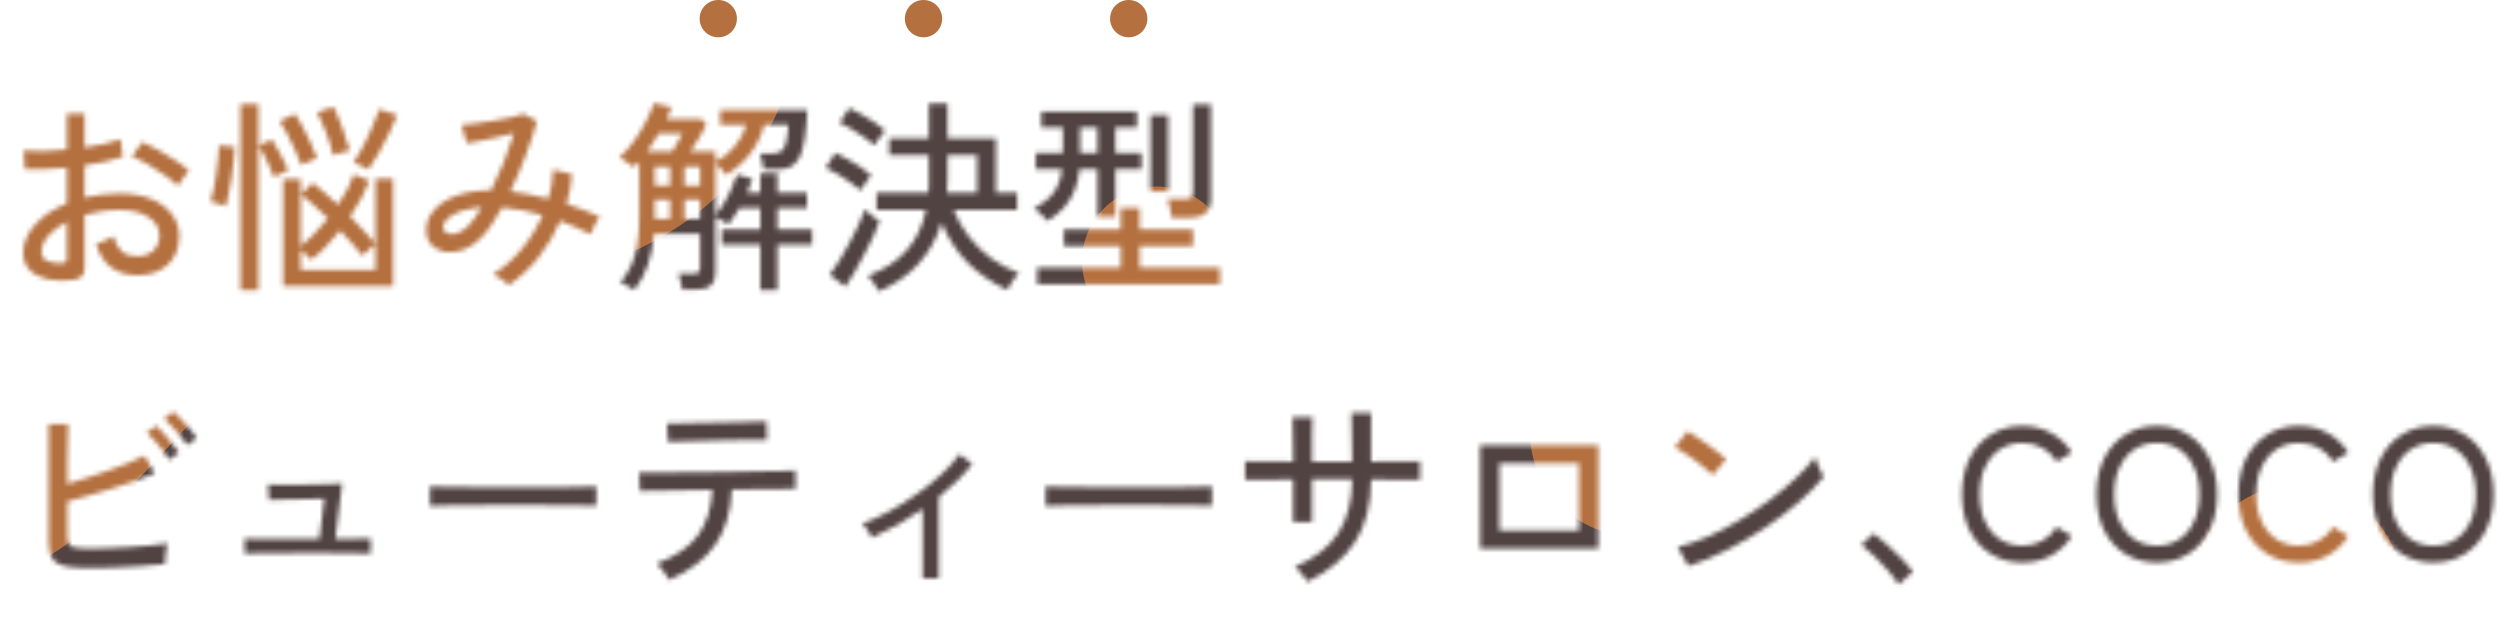 <svg width="536" height="136" viewBox="0 0 536 136" fill="none" xmlns="http://www.w3.org/2000/svg">
<mask id="mask0_697_955" style="mask-type:alpha" maskUnits="userSpaceOnUse" x="4" y="22" width="531" height="104">
<path d="M15.62 60.012C13.596 60.276 11.777 60.217 10.164 59.836C8.58 59.484 7.319 58.839 6.38 57.9C5.441 56.932 4.972 55.7 4.972 54.204C4.972 52.121 5.808 50.127 7.48 48.22C9.181 46.313 11.469 44.773 14.344 43.6V35.944C12.731 36.091 11.147 36.193 9.592 36.252C8.067 36.311 6.644 36.311 5.324 36.252L5.06 32.292C6.233 32.409 7.627 32.453 9.24 32.424C10.883 32.365 12.584 32.248 14.344 32.072V24.372H18.128V31.632C19.683 31.397 21.12 31.133 22.44 30.84C23.789 30.547 24.919 30.224 25.828 29.872L26.312 33.612C24.024 34.404 21.296 35.02 18.128 35.46V42.368C20.445 41.811 22.924 41.517 25.564 41.488C28.233 41.488 30.521 41.884 32.428 42.676C34.335 43.468 35.801 44.553 36.828 45.932C37.884 47.281 38.412 48.821 38.412 50.552C38.412 53.251 37.561 55.348 35.86 56.844C34.188 58.311 32.003 59.029 29.304 59C24.845 58.941 21.941 56.712 20.592 52.312C21.061 52.165 21.692 51.931 22.484 51.608C23.305 51.256 23.907 50.933 24.288 50.64C24.699 52.077 25.3 53.163 26.092 53.896C26.884 54.6 27.955 54.952 29.304 54.952C30.771 54.981 31.944 54.585 32.824 53.764C33.733 52.943 34.188 51.857 34.188 50.508C34.188 48.865 33.411 47.545 31.856 46.548C30.331 45.521 28.233 45.008 25.564 45.008C24.215 45.008 22.909 45.111 21.648 45.316C20.416 45.492 19.243 45.741 18.128 46.064V57.372C18.128 58.223 17.937 58.839 17.556 59.22C17.175 59.631 16.529 59.895 15.62 60.012ZM38.148 39.86C37.444 39.156 36.505 38.393 35.332 37.572C34.188 36.751 32.985 35.973 31.724 35.24C30.463 34.507 29.319 33.949 28.292 33.568L30.492 30.444C31.46 30.855 32.575 31.412 33.836 32.116C35.097 32.82 36.329 33.568 37.532 34.36C38.764 35.152 39.761 35.9 40.524 36.604C40.319 36.809 40.04 37.147 39.688 37.616C39.365 38.056 39.043 38.496 38.72 38.936C38.427 39.376 38.236 39.684 38.148 39.86ZM13.024 56.448C13.493 56.419 13.831 56.36 14.036 56.272C14.241 56.155 14.344 55.905 14.344 55.524V47.56C12.643 48.411 11.308 49.408 10.34 50.552C9.372 51.696 8.888 52.855 8.888 54.028C8.888 54.879 9.269 55.509 10.032 55.92C10.824 56.301 11.821 56.477 13.024 56.448ZM60.72 61.332V38.408H64.46V52.84C65.399 52.077 66.367 51.183 67.364 50.156C68.391 49.1 69.373 47.985 70.312 46.812C69.256 45.756 68.215 44.788 67.188 43.908C66.191 42.999 65.311 42.265 64.548 41.708L67.012 39.2C68.537 40.373 70.356 41.943 72.468 43.908C73.231 42.793 73.905 41.679 74.492 40.564C75.079 39.449 75.533 38.393 75.856 37.396L79.2 38.76C78.701 40.021 78.1 41.312 77.396 42.632C76.692 43.923 75.915 45.184 75.064 46.416C76.179 47.501 77.205 48.572 78.144 49.628C79.112 50.655 79.904 51.549 80.52 52.312V38.32H84.26V61.332H60.72ZM51.568 62.212V22.304H55.396V62.212H51.568ZM80.52 52.312C80.315 52.459 80.007 52.708 79.596 53.06C79.215 53.383 78.848 53.72 78.496 54.072C78.144 54.395 77.88 54.644 77.704 54.82C77.147 54.087 76.443 53.251 75.592 52.312C74.741 51.373 73.847 50.405 72.908 49.408C71.911 50.669 70.884 51.843 69.828 52.928C68.772 54.013 67.731 54.937 66.704 55.7C66.499 55.465 66.176 55.128 65.736 54.688C65.296 54.219 64.871 53.837 64.46 53.544V57.9H80.52V52.312ZM78.98 36.34C78.775 36.193 78.452 36.017 78.012 35.812C77.601 35.607 77.191 35.416 76.78 35.24C76.369 35.064 76.032 34.947 75.768 34.888C76.237 34.243 76.736 33.436 77.264 32.468C77.792 31.5 78.32 30.473 78.848 29.388C79.376 28.273 79.845 27.203 80.256 26.176C80.696 25.12 81.048 24.196 81.312 23.404L85.14 24.724C84.729 25.78 84.172 27.041 83.468 28.508C82.764 29.945 82.016 31.368 81.224 32.776C80.432 34.184 79.684 35.372 78.98 36.34ZM48.4 44.216C48.195 44.099 47.872 43.981 47.432 43.864C46.992 43.717 46.552 43.585 46.112 43.468C45.701 43.321 45.379 43.233 45.144 43.204C45.379 42.5 45.599 41.635 45.804 40.608C46.039 39.552 46.229 38.437 46.376 37.264C46.552 36.091 46.684 34.976 46.772 33.92C46.889 32.835 46.948 31.925 46.948 31.192L50.336 31.5C50.307 32.497 50.219 33.597 50.072 34.8C49.955 36.003 49.793 37.22 49.588 38.452C49.412 39.655 49.207 40.769 48.972 41.796C48.767 42.793 48.576 43.6 48.4 44.216ZM64.592 35.372C64.269 34.404 63.829 33.348 63.272 32.204C62.744 31.031 62.187 29.887 61.6 28.772C61.043 27.657 60.5 26.719 59.972 25.956L63.272 24.416C63.8 25.208 64.357 26.161 64.944 27.276C65.531 28.361 66.088 29.491 66.616 30.664C67.173 31.808 67.628 32.893 67.98 33.92C67.716 34.008 67.349 34.155 66.88 34.36C66.411 34.536 65.956 34.727 65.516 34.932C65.105 35.108 64.797 35.255 64.592 35.372ZM71.412 33.304C71.089 31.808 70.605 30.209 69.96 28.508C69.315 26.807 68.669 25.325 68.024 24.064L71.5 22.92C72.175 24.269 72.82 25.809 73.436 27.54C74.081 29.241 74.595 30.825 74.976 32.292C74.712 32.321 74.331 32.409 73.832 32.556C73.333 32.673 72.849 32.805 72.38 32.952C71.94 33.099 71.617 33.216 71.412 33.304ZM58.696 37.924C58.491 37.367 58.197 36.663 57.816 35.812C57.435 34.961 57.039 34.111 56.628 33.26C56.217 32.409 55.836 31.735 55.484 31.236L58.3 29.916C58.711 30.503 59.136 31.221 59.576 32.072C60.045 32.923 60.485 33.759 60.896 34.58C61.307 35.372 61.6 36.017 61.776 36.516L58.696 37.924ZM109.076 61.112C108.724 60.731 108.211 60.305 107.536 59.836C106.861 59.396 106.245 59.059 105.688 58.824C107.947 57.445 110 55.641 111.848 53.412C113.696 51.183 115.192 48.748 116.336 46.108C114.84 45.668 113.359 45.316 111.892 45.052C110.455 44.788 109.047 44.597 107.668 44.48C106.905 45.859 106.128 47.12 105.336 48.264C104.544 49.408 103.767 50.361 103.004 51.124C101.831 52.297 100.569 53.119 99.22 53.588C97.871 54.028 96.595 54.16 95.392 53.984C94.219 53.779 93.251 53.28 92.488 52.488C91.755 51.696 91.388 50.625 91.388 49.276C91.388 47.721 91.945 46.313 93.06 45.052C94.175 43.761 95.759 42.735 97.812 41.972C99.895 41.209 102.388 40.813 105.292 40.784C106.231 38.936 107.125 36.956 107.976 34.844C108.827 32.703 109.575 30.605 110.22 28.552C109.105 28.845 107.888 29.139 106.568 29.432C105.248 29.725 104.001 29.989 102.828 30.224C101.684 30.459 100.76 30.62 100.056 30.708L98.956 26.792C99.719 26.733 100.687 26.631 101.86 26.484C103.063 26.337 104.324 26.147 105.644 25.912C106.993 25.677 108.255 25.443 109.428 25.208C110.601 24.944 111.54 24.68 112.244 24.416L115.104 25.956C114.547 28.156 113.755 30.591 112.728 33.26C111.731 35.929 110.631 38.525 109.428 41.048C110.689 41.165 111.995 41.371 113.344 41.664C114.723 41.928 116.131 42.251 117.568 42.632C118.213 40.52 118.551 38.437 118.58 36.384L122.628 37.352C122.481 39.493 122.085 41.62 121.44 43.732C123.933 44.524 126.309 45.433 128.568 46.46C128.245 46.841 127.879 47.443 127.468 48.264C127.087 49.056 126.808 49.716 126.632 50.244C125.635 49.687 124.579 49.173 123.464 48.704C122.379 48.205 121.264 47.751 120.12 47.34C118.947 50.097 117.407 52.693 115.5 55.128C113.593 57.533 111.452 59.528 109.076 61.112ZM94.996 48.88C95.055 49.349 95.333 49.716 95.832 49.98C96.331 50.244 96.961 50.288 97.724 50.112C98.516 49.907 99.352 49.408 100.232 48.616C101.171 47.677 102.183 46.284 103.268 44.436C100.628 44.641 98.575 45.184 97.108 46.064C95.641 46.915 94.937 47.853 94.996 48.88ZM135.96 62.212C135.784 62.065 135.505 61.875 135.124 61.64C134.743 61.435 134.347 61.215 133.936 60.98C133.555 60.775 133.247 60.628 133.012 60.54C133.98 59.367 134.757 58.149 135.344 56.888C135.931 55.627 136.356 54.175 136.62 52.532C136.913 50.86 137.06 48.88 137.06 46.592V34.624C136.855 34.829 136.649 35.035 136.444 35.24C136.268 35.445 136.092 35.651 135.916 35.856C135.711 35.68 135.403 35.46 134.992 35.196C134.611 34.903 134.215 34.624 133.804 34.36C133.393 34.067 133.056 33.861 132.792 33.744C133.877 32.835 134.904 31.691 135.872 30.312C136.869 28.933 137.749 27.511 138.512 26.044C139.275 24.548 139.832 23.243 140.184 22.128L143.968 22.964C143.821 23.345 143.66 23.756 143.484 24.196C143.308 24.636 143.117 25.076 142.912 25.516H150.348L151.448 26.704C151.067 27.525 150.553 28.464 149.908 29.52C149.263 30.576 148.632 31.559 148.016 32.468H153.384V34.712C154.939 33.949 156.303 32.864 157.476 31.456C158.679 30.048 159.529 28.464 160.028 26.704H154.396V23.58H173.096C172.979 26.161 172.773 28.288 172.48 29.96C172.216 31.632 171.835 32.937 171.336 33.876C170.837 34.785 170.192 35.431 169.4 35.812C168.637 36.164 167.699 36.34 166.584 36.34H163.724C163.665 35.871 163.548 35.284 163.372 34.58C163.225 33.847 163.079 33.289 162.932 32.908H165.616C166.349 32.908 166.936 32.776 167.376 32.512C167.845 32.248 168.212 31.676 168.476 30.796C168.74 29.887 168.931 28.523 169.048 26.704H163.856C163.299 28.933 162.316 30.987 160.908 32.864C159.5 34.712 157.755 36.252 155.672 37.484C155.467 37.191 155.115 36.765 154.616 36.208C154.117 35.621 153.707 35.196 153.384 34.932V46.152C154.411 44.949 155.32 43.556 156.112 41.972C156.933 40.359 157.549 38.833 157.96 37.396L161.304 38.364C161.04 39.303 160.659 40.3 160.16 41.356H163.02V37.176H166.672V41.356H173.008V44.612H166.672V49.188H174.108V52.444H166.672V62.212H163.02V52.444H154.748V49.188H163.02V44.612H158.532C158.151 45.257 157.755 45.873 157.344 46.46C156.963 47.047 156.567 47.589 156.156 48.088C155.892 47.912 155.452 47.648 154.836 47.296C154.22 46.915 153.736 46.651 153.384 46.504V58.516C153.384 60.892 152.02 62.08 149.292 62.08H146.256C146.197 61.611 146.08 61.009 145.904 60.276C145.757 59.572 145.611 59.044 145.464 58.692H148.544C149.101 58.692 149.497 58.604 149.732 58.428C149.967 58.223 150.084 57.856 150.084 57.328V50.112H140.228C140.023 52.664 139.568 54.923 138.864 56.888C138.189 58.853 137.221 60.628 135.96 62.212ZM138.732 32.468H144.1C144.481 31.852 144.892 31.177 145.332 30.444C145.772 29.681 146.095 29.065 146.3 28.596H141.24C140.859 29.241 140.448 29.901 140.008 30.576C139.597 31.221 139.172 31.852 138.732 32.468ZM146.74 46.944H150.084V42.808H146.74V46.944ZM146.74 39.816H150.084V35.724H146.74V39.816ZM140.36 46.944H143.66V42.808H140.36V46.944ZM140.36 39.816H143.66V35.724H140.36V39.816ZM188.408 62.476C188.203 62.036 187.865 61.464 187.396 60.76C186.956 60.056 186.531 59.499 186.12 59.088C189.611 57.797 192.368 55.993 194.392 53.676C196.445 51.359 197.824 48.469 198.528 45.008H187.924V41.356H199.056C199.115 40.857 199.144 40.373 199.144 39.904C199.144 39.405 199.144 38.907 199.144 38.408V33.26H190.652V29.696H199.144V22.172H203.148V29.696H213.532V41.356H218.064V45.008H204.468C205.26 47.032 206.345 48.939 207.724 50.728C209.132 52.517 210.745 54.087 212.564 55.436C214.412 56.756 216.377 57.797 218.46 58.56C218.196 58.795 217.888 59.147 217.536 59.616C217.184 60.115 216.861 60.599 216.568 61.068C216.304 61.537 216.113 61.904 215.996 62.168C212.623 60.613 209.763 58.648 207.416 56.272C205.099 53.896 203.251 51.051 201.872 47.736C199.789 54.571 195.301 59.484 188.408 62.476ZM181.236 61.464L177.892 58.912C178.537 58.091 179.227 57.079 179.96 55.876C180.693 54.673 181.412 53.412 182.116 52.092C182.849 50.743 183.509 49.437 184.096 48.176C184.683 46.915 185.137 45.815 185.46 44.876C185.636 45.052 185.915 45.316 186.296 45.668C186.707 45.991 187.117 46.328 187.528 46.68C187.968 47.003 188.32 47.237 188.584 47.384C188.291 48.293 187.851 49.379 187.264 50.64C186.677 51.872 186.017 53.177 185.284 54.556C184.58 55.905 183.876 57.196 183.172 58.428C182.468 59.631 181.823 60.643 181.236 61.464ZM203.016 41.356H209.484V33.26H203.148V38.408C203.148 39.405 203.104 40.388 203.016 41.356ZM184.536 40.828C184.008 40.329 183.289 39.772 182.38 39.156C181.471 38.511 180.532 37.895 179.564 37.308C178.625 36.721 177.789 36.281 177.056 35.988L179.08 32.776C179.901 33.157 180.781 33.612 181.72 34.14C182.688 34.668 183.612 35.225 184.492 35.812C185.401 36.399 186.164 36.985 186.78 37.572C186.633 37.748 186.399 38.056 186.076 38.496C185.753 38.936 185.445 39.376 185.152 39.816C184.859 40.256 184.653 40.593 184.536 40.828ZM187.484 31.148C186.956 30.679 186.237 30.121 185.328 29.476C184.419 28.831 183.48 28.215 182.512 27.628C181.573 27.041 180.737 26.601 180.004 26.308L182.072 23.184C182.835 23.507 183.7 23.947 184.668 24.504C185.665 25.061 186.619 25.648 187.528 26.264C188.467 26.88 189.215 27.452 189.772 27.98C189.625 28.156 189.391 28.464 189.068 28.904C188.745 29.315 188.423 29.74 188.1 30.18C187.807 30.591 187.601 30.913 187.484 31.148ZM224.62 47.384C224.415 47.149 224.136 46.856 223.784 46.504C223.432 46.123 223.065 45.771 222.684 45.448C222.303 45.125 221.965 44.891 221.672 44.744C223.52 43.717 224.913 42.588 225.852 41.356C226.82 40.095 227.436 38.408 227.7 36.296H222.068V32.82H227.876V27.364H223.256V23.932H243.76V27.364H239.14V32.82H244.728V36.296H239.14V46.46H235.312V36.296H231.44C231.264 38.144 230.883 39.728 230.296 41.048C229.739 42.368 228.991 43.541 228.052 44.568C227.113 45.565 225.969 46.504 224.62 47.384ZM222.376 60.936V57.416H240.284V52.708H228.096V49.232H240.284V44.612H244.332V49.232H255.772V52.708H244.332V57.416H261.536V60.936H222.376ZM251.196 46.68C251.137 46.152 251.02 45.463 250.844 44.612C250.668 43.732 250.492 43.087 250.316 42.676H254.1C254.687 42.676 255.112 42.573 255.376 42.368C255.64 42.133 255.772 41.737 255.772 41.18V22.392H259.6V42.676C259.6 44.055 259.219 45.067 258.456 45.712C257.693 46.357 256.535 46.68 254.98 46.68H251.196ZM246.664 41.048V24.68H250.448V41.048H246.664ZM231.572 32.82H235.312V27.364H231.572V32.82ZM18.876 121.768C16.764 121.768 15.092 121.636 13.86 121.372C12.628 121.079 11.748 120.536 11.22 119.744C10.692 118.923 10.428 117.735 10.428 116.18V90.924H14.608C14.579 91.745 14.549 92.875 14.52 94.312C14.491 95.749 14.461 97.304 14.432 98.976C14.432 100.648 14.432 102.247 14.432 103.772C15.752 103.391 17.16 102.951 18.656 102.452C20.181 101.953 21.692 101.44 23.188 100.912C24.713 100.355 26.151 99.812 27.5 99.284C28.849 98.727 30.008 98.199 30.976 97.7L33.176 101.484C32.003 101.983 30.639 102.511 29.084 103.068C27.529 103.596 25.887 104.139 24.156 104.696C22.455 105.224 20.753 105.737 19.052 106.236C17.38 106.705 15.84 107.131 14.432 107.512V114.772C14.432 115.564 14.535 116.165 14.74 116.576C14.945 116.987 15.341 117.265 15.928 117.412C16.515 117.559 17.38 117.632 18.524 117.632C19.756 117.632 21.149 117.603 22.704 117.544C24.259 117.485 25.843 117.412 27.456 117.324C29.069 117.207 30.609 117.089 32.076 116.972C33.543 116.825 34.819 116.664 35.904 116.488C35.816 116.84 35.728 117.324 35.64 117.94C35.552 118.527 35.479 119.099 35.42 119.656C35.391 120.213 35.376 120.639 35.376 120.932C33.88 121.079 32.149 121.225 30.184 121.372C28.248 121.489 26.283 121.592 24.288 121.68C22.323 121.739 20.519 121.768 18.876 121.768ZM40.128 95.456C39.747 94.84 39.263 94.18 38.676 93.476C38.119 92.772 37.532 92.097 36.916 91.452C36.3 90.777 35.728 90.22 35.2 89.78L37.18 88.24C37.649 88.621 38.207 89.179 38.852 89.912C39.527 90.616 40.172 91.335 40.788 92.068C41.404 92.801 41.873 93.417 42.196 93.916L40.128 95.456ZM36.256 98.58C35.904 97.964 35.449 97.289 34.892 96.556C34.335 95.823 33.748 95.119 33.132 94.444C32.516 93.769 31.959 93.212 31.46 92.772L33.484 91.276C33.924 91.657 34.467 92.215 35.112 92.948C35.757 93.681 36.373 94.429 36.96 95.192C37.576 95.925 38.045 96.541 38.368 97.04L36.256 98.58ZM52.448 118.688V115.432C52.683 115.461 53.181 115.491 53.944 115.52C54.736 115.52 55.66 115.52 56.716 115.52C57.801 115.52 58.931 115.535 60.104 115.564C61.277 115.564 62.407 115.564 63.492 115.564C64.577 115.564 65.501 115.564 66.264 115.564L68.464 115.52L69.52 106.896C68.64 106.925 67.613 106.955 66.44 106.984C65.267 107.013 64.079 107.043 62.876 107.072C61.673 107.072 60.603 107.087 59.664 107.116C58.755 107.145 58.095 107.175 57.684 107.204L57.464 103.86C57.875 103.889 58.623 103.919 59.708 103.948C60.793 103.948 62.025 103.948 63.404 103.948C64.812 103.919 66.205 103.889 67.584 103.86C68.963 103.831 70.18 103.801 71.236 103.772C72.292 103.713 72.996 103.669 73.348 103.64L71.896 115.52C73.04 115.52 74.155 115.52 75.24 115.52C76.325 115.491 77.249 115.476 78.012 115.476C78.775 115.447 79.259 115.432 79.464 115.432V118.688C79.2 118.659 78.555 118.644 77.528 118.644C76.531 118.615 75.343 118.6 73.964 118.6C72.585 118.571 71.207 118.556 69.828 118.556C68.449 118.556 67.261 118.556 66.264 118.556C65.619 118.556 64.768 118.556 63.712 118.556C62.685 118.556 61.556 118.571 60.324 118.6C59.121 118.6 57.963 118.6 56.848 118.6C55.733 118.6 54.765 118.615 53.944 118.644C53.152 118.644 52.653 118.659 52.448 118.688ZM92.18 108.48C92.18 108.216 92.18 107.805 92.18 107.248C92.18 106.661 92.18 106.089 92.18 105.532C92.18 104.975 92.165 104.564 92.136 104.3C92.869 104.329 93.969 104.359 95.436 104.388C96.903 104.388 98.604 104.403 100.54 104.432C102.505 104.432 104.573 104.447 106.744 104.476C108.944 104.476 111.129 104.476 113.3 104.476C115.5 104.476 117.568 104.476 119.504 104.476C121.44 104.447 123.141 104.417 124.608 104.388C126.075 104.359 127.16 104.329 127.864 104.3C127.864 104.388 127.864 104.52 127.864 104.696C127.864 104.872 127.864 105.063 127.864 105.268C127.864 105.796 127.849 106.397 127.82 107.072C127.82 107.717 127.835 108.172 127.864 108.436C126.955 108.407 125.605 108.377 123.816 108.348C122.027 108.319 119.973 108.304 117.656 108.304C115.368 108.275 112.977 108.26 110.484 108.26C107.991 108.26 105.556 108.275 103.18 108.304C100.804 108.304 98.648 108.319 96.712 108.348C94.805 108.377 93.295 108.421 92.18 108.48ZM143.484 124.32C143.308 124.027 143.059 123.645 142.736 123.176C142.413 122.707 142.076 122.252 141.724 121.812C141.372 121.372 141.064 121.049 140.8 120.844C144.877 119.289 147.825 117.265 149.644 114.772C151.492 112.249 152.519 108.993 152.724 105.004C150.876 105.033 149.072 105.063 147.312 105.092C145.581 105.121 143.997 105.151 142.56 105.18C141.152 105.18 139.964 105.195 138.996 105.224C138.057 105.253 137.456 105.268 137.192 105.268L137.016 101.308C137.251 101.337 137.999 101.352 139.26 101.352C140.521 101.352 142.12 101.337 144.056 101.308C145.992 101.279 148.089 101.264 150.348 101.264C152.607 101.235 154.865 101.205 157.124 101.176C159.412 101.117 161.524 101.073 163.46 101.044C165.396 101.015 166.995 100.985 168.256 100.956C169.547 100.927 170.309 100.897 170.544 100.868L170.588 104.828C170.324 104.828 169.664 104.828 168.608 104.828C167.552 104.828 166.217 104.843 164.604 104.872C162.991 104.872 161.231 104.887 159.324 104.916C158.913 104.916 158.503 104.931 158.092 104.96C157.711 104.96 157.315 104.96 156.904 104.96C156.699 109.741 155.511 113.687 153.34 116.796C151.169 119.905 147.884 122.413 143.484 124.32ZM143.22 94.752L143 90.792C143.235 90.792 143.88 90.792 144.936 90.792C145.992 90.763 147.283 90.733 148.808 90.704C150.363 90.675 151.991 90.645 153.692 90.616C155.393 90.587 157.007 90.557 158.532 90.528C160.087 90.469 161.392 90.425 162.448 90.396C163.504 90.367 164.135 90.352 164.34 90.352L164.428 94.312C164.164 94.283 163.504 94.283 162.448 94.312C161.392 94.312 160.101 94.327 158.576 94.356C157.08 94.385 155.496 94.415 153.824 94.444C152.181 94.473 150.597 94.517 149.072 94.576C147.547 94.605 146.256 94.635 145.2 94.664C144.144 94.693 143.484 94.723 143.22 94.752ZM197.824 124.012V109.14C196.035 110.372 194.216 111.516 192.368 112.572C190.52 113.599 188.716 114.493 186.956 115.256C186.692 114.757 186.369 114.215 185.988 113.628C185.607 113.041 185.211 112.601 184.8 112.308C186.677 111.633 188.613 110.753 190.608 109.668C192.632 108.553 194.597 107.321 196.504 105.972C198.44 104.623 200.2 103.215 201.784 101.748C203.397 100.281 204.703 98.829 205.7 97.392L208.472 99.46C206.507 101.953 204.101 104.329 201.256 106.588V124.012H197.824ZM224.18 108.48C224.18 108.216 224.18 107.805 224.18 107.248C224.18 106.661 224.18 106.089 224.18 105.532C224.18 104.975 224.165 104.564 224.136 104.3C224.869 104.329 225.969 104.359 227.436 104.388C228.903 104.388 230.604 104.403 232.54 104.432C234.505 104.432 236.573 104.447 238.744 104.476C240.944 104.476 243.129 104.476 245.3 104.476C247.5 104.476 249.568 104.476 251.504 104.476C253.44 104.447 255.141 104.417 256.608 104.388C258.075 104.359 259.16 104.329 259.864 104.3C259.864 104.388 259.864 104.52 259.864 104.696C259.864 104.872 259.864 105.063 259.864 105.268C259.864 105.796 259.849 106.397 259.82 107.072C259.82 107.717 259.835 108.172 259.864 108.436C258.955 108.407 257.605 108.377 255.816 108.348C254.027 108.319 251.973 108.304 249.656 108.304C247.368 108.275 244.977 108.26 242.484 108.26C239.991 108.26 237.556 108.275 235.18 108.304C232.804 108.304 230.648 108.319 228.712 108.348C226.805 108.377 225.295 108.421 224.18 108.48ZM280.324 124.716C280.06 124.305 279.649 123.748 279.092 123.044C278.535 122.34 278.036 121.841 277.596 121.548C281.849 119.729 284.959 117.309 286.924 114.288C288.889 111.267 289.887 107.424 289.916 102.76H281.292V111.912H277.244V102.804C275.719 102.804 274.223 102.819 272.756 102.848C271.289 102.848 270.028 102.848 268.972 102.848C267.945 102.848 267.271 102.863 266.948 102.892V98.888C267.183 98.888 267.813 98.903 268.84 98.932C269.896 98.932 271.157 98.932 272.624 98.932C274.12 98.932 275.66 98.947 277.244 98.976C277.244 98.155 277.244 97.245 277.244 96.248C277.244 95.251 277.229 94.283 277.2 93.344C277.2 92.405 277.185 91.584 277.156 90.88C277.156 90.176 277.141 89.707 277.112 89.472H281.424C281.395 89.677 281.365 90.147 281.336 90.88C281.336 91.584 281.321 92.42 281.292 93.388C281.292 94.327 281.292 95.295 281.292 96.292C281.292 97.289 281.292 98.184 281.292 98.976C282.231 99.005 283.067 99.02 283.8 99.02C284.533 99.02 285.105 99.02 285.516 99.02C285.956 99.02 286.557 99.02 287.32 99.02C288.083 99.02 288.948 99.005 289.916 98.976C289.916 98.301 289.901 97.465 289.872 96.468C289.872 95.441 289.857 94.4 289.828 93.344C289.828 92.259 289.813 91.276 289.784 90.396C289.784 89.516 289.769 88.9 289.74 88.548H293.964V98.976C295.489 98.947 296.985 98.932 298.452 98.932C299.919 98.932 301.195 98.932 302.28 98.932C303.365 98.903 304.084 98.888 304.436 98.888V102.892C304.113 102.863 303.409 102.848 302.324 102.848C301.239 102.848 299.963 102.848 298.496 102.848C297.029 102.819 295.519 102.804 293.964 102.804C293.935 108.231 292.791 112.689 290.532 116.18C288.273 119.671 284.871 122.516 280.324 124.716ZM317.328 117.632V95.456H342.672V117.632H317.328ZM321.464 113.76H338.536V99.328H321.464V113.76ZM361.988 121.372L359.7 117.28C361.783 116.781 363.968 116.033 366.256 115.036C368.544 114.009 370.803 112.821 373.032 111.472C375.291 110.123 377.447 108.685 379.5 107.16C381.553 105.605 383.401 104.051 385.044 102.496C386.716 100.941 388.08 99.445 389.136 98.008C389.224 98.331 389.385 98.785 389.62 99.372C389.855 99.929 390.104 100.487 390.368 101.044C390.632 101.572 390.837 101.968 390.984 102.232C389.576 103.992 387.787 105.811 385.616 107.688C383.445 109.565 381.055 111.384 378.444 113.144C375.833 114.875 373.12 116.459 370.304 117.896C367.488 119.333 364.716 120.492 361.988 121.372ZM367.224 101.836C366.901 101.484 366.388 101.029 365.684 100.472C365.009 99.885 364.261 99.299 363.44 98.712C362.619 98.096 361.812 97.539 361.02 97.04C360.257 96.512 359.612 96.131 359.084 95.896L361.812 92.464C362.34 92.757 362.985 93.168 363.748 93.696C364.54 94.224 365.347 94.781 366.168 95.368C366.989 95.955 367.752 96.527 368.456 97.084C369.16 97.641 369.703 98.096 370.084 98.448L367.224 101.836ZM407.044 125.332C406.516 124.423 405.783 123.44 404.844 122.384C403.905 121.299 402.923 120.257 401.896 119.26C400.869 118.233 399.931 117.412 399.08 116.796L401.72 114.376C402.6 115.021 403.583 115.843 404.668 116.84C405.783 117.837 406.839 118.849 407.836 119.876C408.833 120.903 409.611 121.797 410.168 122.56L407.044 125.332Z" fill="#524343"/>
<path d="M433.6 120.6C431.067 120.6 428.827 120 426.88 118.8C424.933 117.6 423.4 115.907 422.28 113.72C421.187 111.533 420.64 108.96 420.64 106C420.64 103.04 421.187 100.467 422.28 98.28C423.4 96.067 424.933 94.36 426.88 93.16C428.827 91.933 431.067 91.32 433.6 91.32C435.893 91.32 437.947 91.827 439.76 92.84C441.573 93.827 443.053 95.227 444.2 97.04L440.96 98.96C440.133 97.68 439.093 96.693 437.84 96C436.587 95.307 435.173 94.96 433.6 94.96C431.787 94.96 430.187 95.413 428.8 96.32C427.44 97.227 426.373 98.507 425.6 100.16C424.827 101.787 424.44 103.733 424.44 106C424.44 108.24 424.827 110.187 425.6 111.84C426.373 113.467 427.44 114.733 428.8 115.64C430.187 116.547 431.787 117 433.6 117C435.173 117 436.587 116.653 437.84 115.96C439.093 115.267 440.133 114.28 440.96 113L444.2 114.92C443.053 116.707 441.573 118.107 439.76 119.12C437.947 120.107 435.893 120.6 433.6 120.6ZM462.436 120.6C459.903 120.6 457.663 120 455.716 118.8C453.769 117.6 452.236 115.907 451.116 113.72C450.023 111.533 449.476 108.96 449.476 106C449.476 103.04 450.023 100.467 451.116 98.28C452.236 96.067 453.769 94.36 455.716 93.16C457.663 91.933 459.903 91.32 462.436 91.32C464.969 91.32 467.196 91.933 469.116 93.16C471.063 94.36 472.583 96.067 473.676 98.28C474.796 100.467 475.356 103.04 475.356 106C475.356 108.96 474.796 111.533 473.676 113.72C472.583 115.907 471.063 117.6 469.116 118.8C467.196 120 464.969 120.6 462.436 120.6ZM462.436 117C464.249 117 465.836 116.547 467.196 115.64C468.583 114.733 469.649 113.467 470.396 111.84C471.169 110.187 471.556 108.24 471.556 106C471.556 103.733 471.169 101.787 470.396 100.16C469.649 98.507 468.583 97.227 467.196 96.32C465.836 95.413 464.249 94.96 462.436 94.96C460.623 94.96 459.023 95.413 457.636 96.32C456.276 97.227 455.209 98.507 454.436 100.16C453.663 101.787 453.276 103.733 453.276 106C453.276 108.24 453.663 110.187 454.436 111.84C455.209 113.467 456.276 114.733 457.636 115.64C459.023 116.547 460.623 117 462.436 117ZM492.873 120.6C490.34 120.6 488.1 120 486.153 118.8C484.207 117.6 482.673 115.907 481.553 113.72C480.46 111.533 479.913 108.96 479.913 106C479.913 103.04 480.46 100.467 481.553 98.28C482.673 96.067 484.207 94.36 486.153 93.16C488.1 91.933 490.34 91.32 492.873 91.32C495.167 91.32 497.22 91.827 499.033 92.84C500.847 93.827 502.327 95.227 503.473 97.04L500.233 98.96C499.407 97.68 498.367 96.693 497.113 96C495.86 95.307 494.447 94.96 492.873 94.96C491.06 94.96 489.46 95.413 488.073 96.32C486.713 97.227 485.647 98.507 484.873 100.16C484.1 101.787 483.713 103.733 483.713 106C483.713 108.24 484.1 110.187 484.873 111.84C485.647 113.467 486.713 114.733 488.073 115.64C489.46 116.547 491.06 117 492.873 117C494.447 117 495.86 116.653 497.113 115.96C498.367 115.267 499.407 114.28 500.233 113L503.473 114.92C502.327 116.707 500.847 118.107 499.033 119.12C497.22 120.107 495.167 120.6 492.873 120.6ZM521.709 120.6C519.176 120.6 516.936 120 514.989 118.8C513.043 117.6 511.509 115.907 510.389 113.72C509.296 111.533 508.749 108.96 508.749 106C508.749 103.04 509.296 100.467 510.389 98.28C511.509 96.067 513.043 94.36 514.989 93.16C516.936 91.933 519.176 91.32 521.709 91.32C524.243 91.32 526.469 91.933 528.389 93.16C530.336 94.36 531.856 96.067 532.949 98.28C534.069 100.467 534.629 103.04 534.629 106C534.629 108.96 534.069 111.533 532.949 113.72C531.856 115.907 530.336 117.6 528.389 118.8C526.469 120 524.243 120.6 521.709 120.6ZM521.709 117C523.523 117 525.109 116.547 526.469 115.64C527.856 114.733 528.923 113.467 529.669 111.84C530.443 110.187 530.829 108.24 530.829 106C530.829 103.733 530.443 101.787 529.669 100.16C528.923 98.507 527.856 97.227 526.469 96.32C525.109 95.413 523.523 94.96 521.709 94.96C519.896 94.96 518.296 95.413 516.909 96.32C515.549 97.227 514.483 98.507 513.709 100.16C512.936 101.787 512.549 103.733 512.549 106C512.549 108.24 512.936 110.187 513.709 111.84C514.483 113.467 515.549 114.733 516.909 115.64C518.296 116.547 519.896 117 521.709 117Z" fill="#524343"/>
</mask>
<g mask="url(#mask0_697_955)">
<rect x="-12" y="-6" width="554" height="157" fill="#524343"/>
<circle cx="248" cy="56" r="16" fill="#B4703F"/>
<circle cx="350.5" cy="92.5" r="22.5" fill="#B4703F"/>
<circle cx="492.5" cy="126.5" r="22.5" fill="#B4703F"/>
<path d="M107 61.5C162 55 174.5 17 171.5 -7L-40.5 -4V131C-28.5 132.833 1.1 131 23.5 109C51.5 81.5 52 68 107 61.5Z" fill="#B4703F"/>
</g>
<circle cx="154" cy="4" r="4" fill="#B4703F"/>
<circle cx="198" cy="4" r="4" fill="#B4703F"/>
<circle cx="242" cy="4" r="4" fill="#B4703F"/>
</svg>
